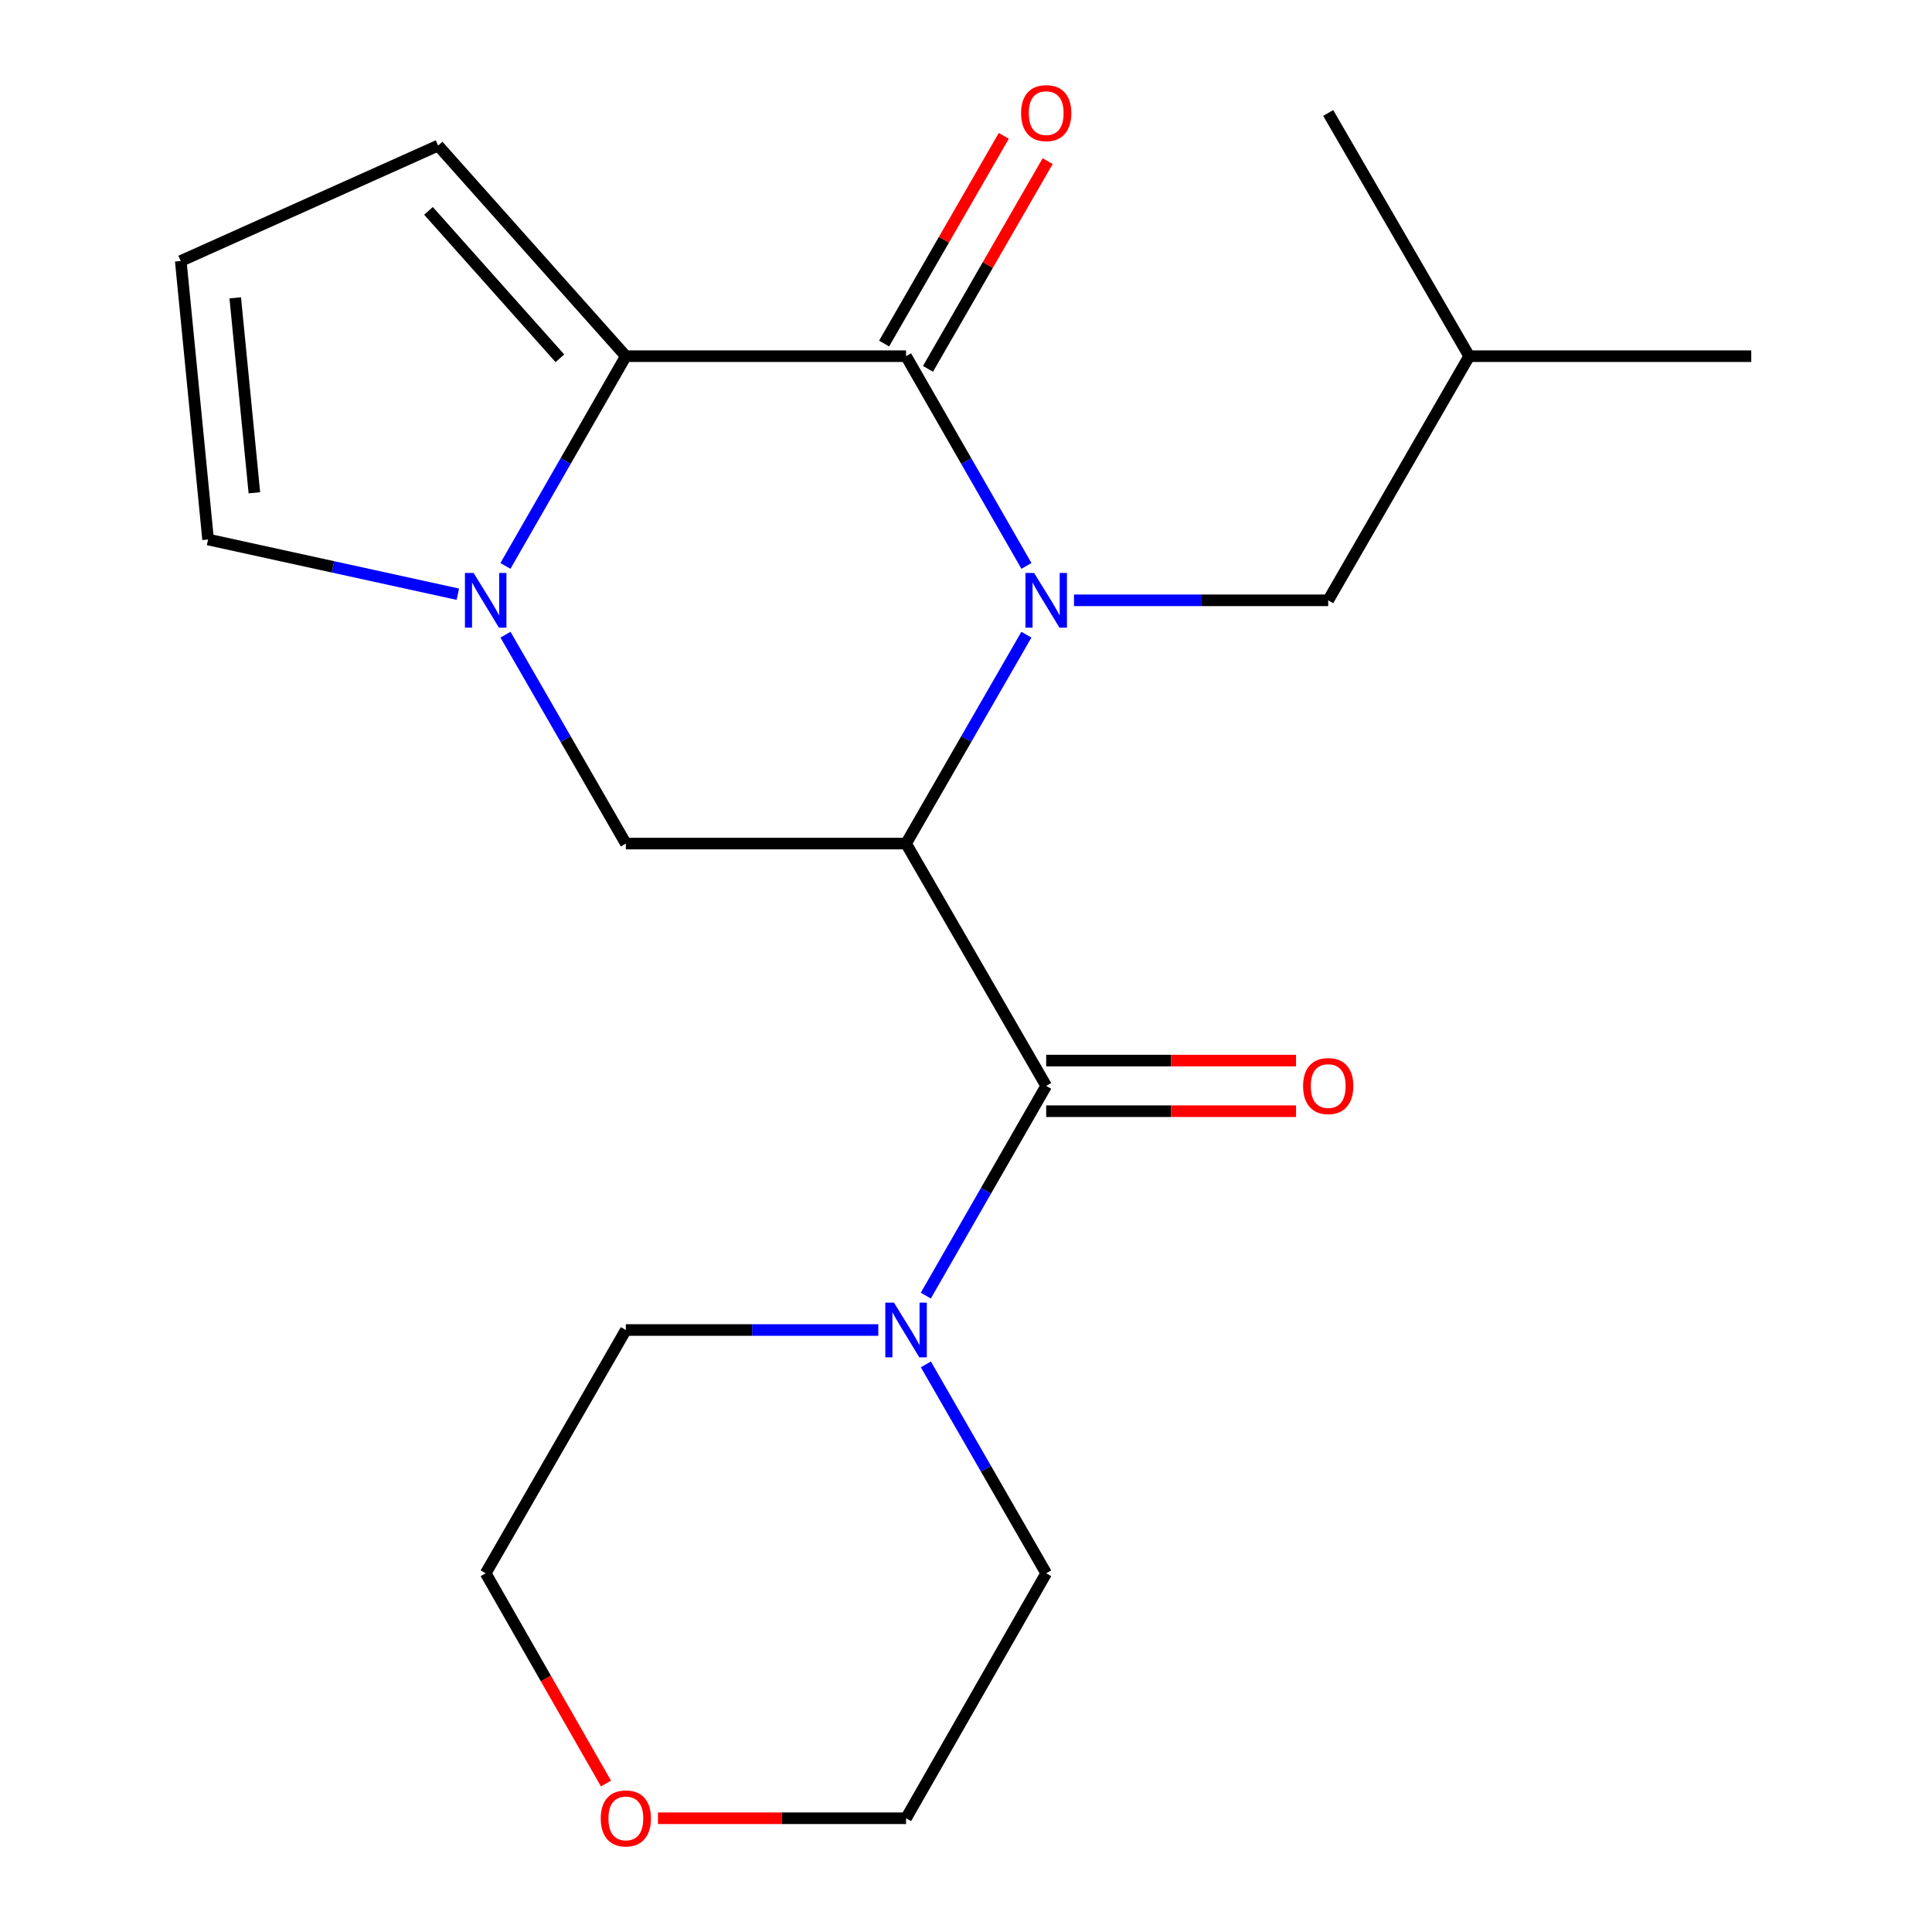 <?xml version='1.0' encoding='iso-8859-1'?>
<svg version='1.1' baseProfile='full'
              xmlns='http://www.w3.org/2000/svg'
                      xmlns:rdkit='http://www.rdkit.org/xml'
                      xmlns:xlink='http://www.w3.org/1999/xlink'
                  xml:space='preserve'
width='1000px' height='1000px' viewBox='0 0 1000 1000'>
<!-- END OF HEADER -->
<rect style='opacity:1.0;fill:#FFFFFF;stroke:none' width='1000' height='1000' x='0' y='0'> </rect>
<path class='bond-0' d='M 531.258,328.515 L 500.116,382.572' style='fill:none;fill-rule:evenodd;stroke:#0000FF;stroke-width:6px;stroke-linecap:butt;stroke-linejoin:miter;stroke-opacity:1' />
<path class='bond-0' d='M 500.116,382.572 L 468.975,436.628' style='fill:none;fill-rule:evenodd;stroke:#000000;stroke-width:6px;stroke-linecap:butt;stroke-linejoin:miter;stroke-opacity:1' />
<path class='bond-1' d='M 531.289,292.92 L 500.132,238.642' style='fill:none;fill-rule:evenodd;stroke:#0000FF;stroke-width:6px;stroke-linecap:butt;stroke-linejoin:miter;stroke-opacity:1' />
<path class='bond-1' d='M 500.132,238.642 L 468.975,184.364' style='fill:none;fill-rule:evenodd;stroke:#000000;stroke-width:6px;stroke-linecap:butt;stroke-linejoin:miter;stroke-opacity:1' />
<path class='bond-7' d='M 555.897,310.722 L 621.687,310.722' style='fill:none;fill-rule:evenodd;stroke:#0000FF;stroke-width:6px;stroke-linecap:butt;stroke-linejoin:miter;stroke-opacity:1' />
<path class='bond-7' d='M 621.687,310.722 L 687.477,310.722' style='fill:none;fill-rule:evenodd;stroke:#000000;stroke-width:6px;stroke-linecap:butt;stroke-linejoin:miter;stroke-opacity:1' />
<path class='bond-4' d='M 468.975,436.628 L 541.508,562.054' style='fill:none;fill-rule:evenodd;stroke:#000000;stroke-width:6px;stroke-linecap:butt;stroke-linejoin:miter;stroke-opacity:1' />
<path class='bond-5' d='M 468.975,436.628 L 323.938,436.628' style='fill:none;fill-rule:evenodd;stroke:#000000;stroke-width:6px;stroke-linecap:butt;stroke-linejoin:miter;stroke-opacity:1' />
<path class='bond-2' d='M 468.975,184.364 L 323.938,184.364' style='fill:none;fill-rule:evenodd;stroke:#000000;stroke-width:6px;stroke-linecap:butt;stroke-linejoin:miter;stroke-opacity:1' />
<path class='bond-10' d='M 480.328,190.906 L 511.296,137.156' style='fill:none;fill-rule:evenodd;stroke:#000000;stroke-width:6px;stroke-linecap:butt;stroke-linejoin:miter;stroke-opacity:1' />
<path class='bond-10' d='M 511.296,137.156 L 542.264,83.406' style='fill:none;fill-rule:evenodd;stroke:#FF0000;stroke-width:6px;stroke-linecap:butt;stroke-linejoin:miter;stroke-opacity:1' />
<path class='bond-10' d='M 457.621,177.823 L 488.589,124.073' style='fill:none;fill-rule:evenodd;stroke:#000000;stroke-width:6px;stroke-linecap:butt;stroke-linejoin:miter;stroke-opacity:1' />
<path class='bond-10' d='M 488.589,124.073 L 519.557,70.323' style='fill:none;fill-rule:evenodd;stroke:#FF0000;stroke-width:6px;stroke-linecap:butt;stroke-linejoin:miter;stroke-opacity:1' />
<path class='bond-3' d='M 323.938,184.364 L 292.775,238.642' style='fill:none;fill-rule:evenodd;stroke:#000000;stroke-width:6px;stroke-linecap:butt;stroke-linejoin:miter;stroke-opacity:1' />
<path class='bond-3' d='M 292.775,238.642 L 261.611,292.919' style='fill:none;fill-rule:evenodd;stroke:#0000FF;stroke-width:6px;stroke-linecap:butt;stroke-linejoin:miter;stroke-opacity:1' />
<path class='bond-9' d='M 323.938,184.364 L 226.771,75.361' style='fill:none;fill-rule:evenodd;stroke:#000000;stroke-width:6px;stroke-linecap:butt;stroke-linejoin:miter;stroke-opacity:1' />
<path class='bond-9' d='M 289.8,185.452 L 221.784,109.149' style='fill:none;fill-rule:evenodd;stroke:#000000;stroke-width:6px;stroke-linecap:butt;stroke-linejoin:miter;stroke-opacity:1' />
<path class='bond-8' d='M 236.973,307.564 L 172.34,293.405' style='fill:none;fill-rule:evenodd;stroke:#0000FF;stroke-width:6px;stroke-linecap:butt;stroke-linejoin:miter;stroke-opacity:1' />
<path class='bond-8' d='M 172.34,293.405 L 107.707,279.245' style='fill:none;fill-rule:evenodd;stroke:#000000;stroke-width:6px;stroke-linecap:butt;stroke-linejoin:miter;stroke-opacity:1' />
<path class='bond-21' d='M 261.642,328.515 L 292.79,382.572' style='fill:none;fill-rule:evenodd;stroke:#0000FF;stroke-width:6px;stroke-linecap:butt;stroke-linejoin:miter;stroke-opacity:1' />
<path class='bond-21' d='M 292.79,382.572 L 323.938,436.628' style='fill:none;fill-rule:evenodd;stroke:#000000;stroke-width:6px;stroke-linecap:butt;stroke-linejoin:miter;stroke-opacity:1' />
<path class='bond-6' d='M 541.508,562.054 L 510.351,616.332' style='fill:none;fill-rule:evenodd;stroke:#000000;stroke-width:6px;stroke-linecap:butt;stroke-linejoin:miter;stroke-opacity:1' />
<path class='bond-6' d='M 510.351,616.332 L 479.194,670.61' style='fill:none;fill-rule:evenodd;stroke:#0000FF;stroke-width:6px;stroke-linecap:butt;stroke-linejoin:miter;stroke-opacity:1' />
<path class='bond-12' d='M 541.508,575.157 L 606.168,575.157' style='fill:none;fill-rule:evenodd;stroke:#000000;stroke-width:6px;stroke-linecap:butt;stroke-linejoin:miter;stroke-opacity:1' />
<path class='bond-12' d='M 606.168,575.157 L 670.827,575.157' style='fill:none;fill-rule:evenodd;stroke:#FF0000;stroke-width:6px;stroke-linecap:butt;stroke-linejoin:miter;stroke-opacity:1' />
<path class='bond-12' d='M 541.508,548.951 L 606.168,548.951' style='fill:none;fill-rule:evenodd;stroke:#000000;stroke-width:6px;stroke-linecap:butt;stroke-linejoin:miter;stroke-opacity:1' />
<path class='bond-12' d='M 606.168,548.951 L 670.827,548.951' style='fill:none;fill-rule:evenodd;stroke:#FF0000;stroke-width:6px;stroke-linecap:butt;stroke-linejoin:miter;stroke-opacity:1' />
<path class='bond-14' d='M 454.609,688.412 L 389.273,688.412' style='fill:none;fill-rule:evenodd;stroke:#0000FF;stroke-width:6px;stroke-linecap:butt;stroke-linejoin:miter;stroke-opacity:1' />
<path class='bond-14' d='M 389.273,688.412 L 323.938,688.412' style='fill:none;fill-rule:evenodd;stroke:#000000;stroke-width:6px;stroke-linecap:butt;stroke-linejoin:miter;stroke-opacity:1' />
<path class='bond-15' d='M 479.224,706.205 L 510.366,760.269' style='fill:none;fill-rule:evenodd;stroke:#0000FF;stroke-width:6px;stroke-linecap:butt;stroke-linejoin:miter;stroke-opacity:1' />
<path class='bond-15' d='M 510.366,760.269 L 541.508,814.333' style='fill:none;fill-rule:evenodd;stroke:#000000;stroke-width:6px;stroke-linecap:butt;stroke-linejoin:miter;stroke-opacity:1' />
<path class='bond-16' d='M 687.477,310.722 L 760.461,184.364' style='fill:none;fill-rule:evenodd;stroke:#000000;stroke-width:6px;stroke-linecap:butt;stroke-linejoin:miter;stroke-opacity:1' />
<path class='bond-22' d='M 107.707,279.245 L 93.556,135.097' style='fill:none;fill-rule:evenodd;stroke:#000000;stroke-width:6px;stroke-linecap:butt;stroke-linejoin:miter;stroke-opacity:1' />
<path class='bond-22' d='M 131.665,255.063 L 121.759,154.158' style='fill:none;fill-rule:evenodd;stroke:#000000;stroke-width:6px;stroke-linecap:butt;stroke-linejoin:miter;stroke-opacity:1' />
<path class='bond-11' d='M 226.771,75.361 L 93.556,135.097' style='fill:none;fill-rule:evenodd;stroke:#000000;stroke-width:6px;stroke-linecap:butt;stroke-linejoin:miter;stroke-opacity:1' />
<path class='bond-13' d='M 340.564,941.128 L 404.769,941.128' style='fill:none;fill-rule:evenodd;stroke:#FF0000;stroke-width:6px;stroke-linecap:butt;stroke-linejoin:miter;stroke-opacity:1' />
<path class='bond-13' d='M 404.769,941.128 L 468.975,941.128' style='fill:none;fill-rule:evenodd;stroke:#000000;stroke-width:6px;stroke-linecap:butt;stroke-linejoin:miter;stroke-opacity:1' />
<path class='bond-23' d='M 313.655,923.156 L 282.522,868.744' style='fill:none;fill-rule:evenodd;stroke:#FF0000;stroke-width:6px;stroke-linecap:butt;stroke-linejoin:miter;stroke-opacity:1' />
<path class='bond-23' d='M 282.522,868.744 L 251.39,814.333' style='fill:none;fill-rule:evenodd;stroke:#000000;stroke-width:6px;stroke-linecap:butt;stroke-linejoin:miter;stroke-opacity:1' />
<path class='bond-18' d='M 323.938,688.412 L 251.39,814.333' style='fill:none;fill-rule:evenodd;stroke:#000000;stroke-width:6px;stroke-linecap:butt;stroke-linejoin:miter;stroke-opacity:1' />
<path class='bond-17' d='M 541.508,814.333 L 468.975,941.128' style='fill:none;fill-rule:evenodd;stroke:#000000;stroke-width:6px;stroke-linecap:butt;stroke-linejoin:miter;stroke-opacity:1' />
<path class='bond-19' d='M 760.461,184.364 L 687.477,58.472' style='fill:none;fill-rule:evenodd;stroke:#000000;stroke-width:6px;stroke-linecap:butt;stroke-linejoin:miter;stroke-opacity:1' />
<path class='bond-20' d='M 760.461,184.364 L 906.444,184.364' style='fill:none;fill-rule:evenodd;stroke:#000000;stroke-width:6px;stroke-linecap:butt;stroke-linejoin:miter;stroke-opacity:1' />
<path  class='atom-0' d='M 535.248 296.562
L 544.528 311.562
Q 545.448 313.042, 546.928 315.722
Q 548.408 318.402, 548.488 318.562
L 548.488 296.562
L 552.248 296.562
L 552.248 324.882
L 548.368 324.882
L 538.408 308.482
Q 537.248 306.562, 536.008 304.362
Q 534.808 302.162, 534.448 301.482
L 534.448 324.882
L 530.768 324.882
L 530.768 296.562
L 535.248 296.562
' fill='#0000FF'/>
<path  class='atom-4' d='M 245.13 296.562
L 254.41 311.562
Q 255.33 313.042, 256.81 315.722
Q 258.29 318.402, 258.37 318.562
L 258.37 296.562
L 262.13 296.562
L 262.13 324.882
L 258.25 324.882
L 248.29 308.482
Q 247.13 306.562, 245.89 304.362
Q 244.69 302.162, 244.33 301.482
L 244.33 324.882
L 240.65 324.882
L 240.65 296.562
L 245.13 296.562
' fill='#0000FF'/>
<path  class='atom-7' d='M 462.715 674.252
L 471.995 689.252
Q 472.915 690.732, 474.395 693.412
Q 475.875 696.092, 475.955 696.252
L 475.955 674.252
L 479.715 674.252
L 479.715 702.572
L 475.835 702.572
L 465.875 686.172
Q 464.715 684.252, 463.475 682.052
Q 462.275 679.852, 461.915 679.172
L 461.915 702.572
L 458.235 702.572
L 458.235 674.252
L 462.715 674.252
' fill='#0000FF'/>
<path  class='atom-11' d='M 528.508 58.552
Q 528.508 51.752, 531.868 47.952
Q 535.228 44.152, 541.508 44.152
Q 547.788 44.152, 551.148 47.952
Q 554.508 51.752, 554.508 58.552
Q 554.508 65.432, 551.108 69.352
Q 547.708 73.232, 541.508 73.232
Q 535.268 73.232, 531.868 69.352
Q 528.508 65.472, 528.508 58.552
M 541.508 70.032
Q 545.828 70.032, 548.148 67.152
Q 550.508 64.232, 550.508 58.552
Q 550.508 52.992, 548.148 50.192
Q 545.828 47.352, 541.508 47.352
Q 537.188 47.352, 534.828 50.152
Q 532.508 52.952, 532.508 58.552
Q 532.508 64.272, 534.828 67.152
Q 537.188 70.032, 541.508 70.032
' fill='#FF0000'/>
<path  class='atom-13' d='M 674.477 562.134
Q 674.477 555.334, 677.837 551.534
Q 681.197 547.734, 687.477 547.734
Q 693.757 547.734, 697.117 551.534
Q 700.477 555.334, 700.477 562.134
Q 700.477 569.014, 697.077 572.934
Q 693.677 576.814, 687.477 576.814
Q 681.237 576.814, 677.837 572.934
Q 674.477 569.054, 674.477 562.134
M 687.477 573.614
Q 691.797 573.614, 694.117 570.734
Q 696.477 567.814, 696.477 562.134
Q 696.477 556.574, 694.117 553.774
Q 691.797 550.934, 687.477 550.934
Q 683.157 550.934, 680.797 553.734
Q 678.477 556.534, 678.477 562.134
Q 678.477 567.854, 680.797 570.734
Q 683.157 573.614, 687.477 573.614
' fill='#FF0000'/>
<path  class='atom-14' d='M 310.938 941.208
Q 310.938 934.408, 314.298 930.608
Q 317.658 926.808, 323.938 926.808
Q 330.218 926.808, 333.578 930.608
Q 336.938 934.408, 336.938 941.208
Q 336.938 948.088, 333.538 952.008
Q 330.138 955.888, 323.938 955.888
Q 317.698 955.888, 314.298 952.008
Q 310.938 948.128, 310.938 941.208
M 323.938 952.688
Q 328.258 952.688, 330.578 949.808
Q 332.938 946.888, 332.938 941.208
Q 332.938 935.648, 330.578 932.848
Q 328.258 930.008, 323.938 930.008
Q 319.618 930.008, 317.258 932.808
Q 314.938 935.608, 314.938 941.208
Q 314.938 946.928, 317.258 949.808
Q 319.618 952.688, 323.938 952.688
' fill='#FF0000'/>
</svg>

